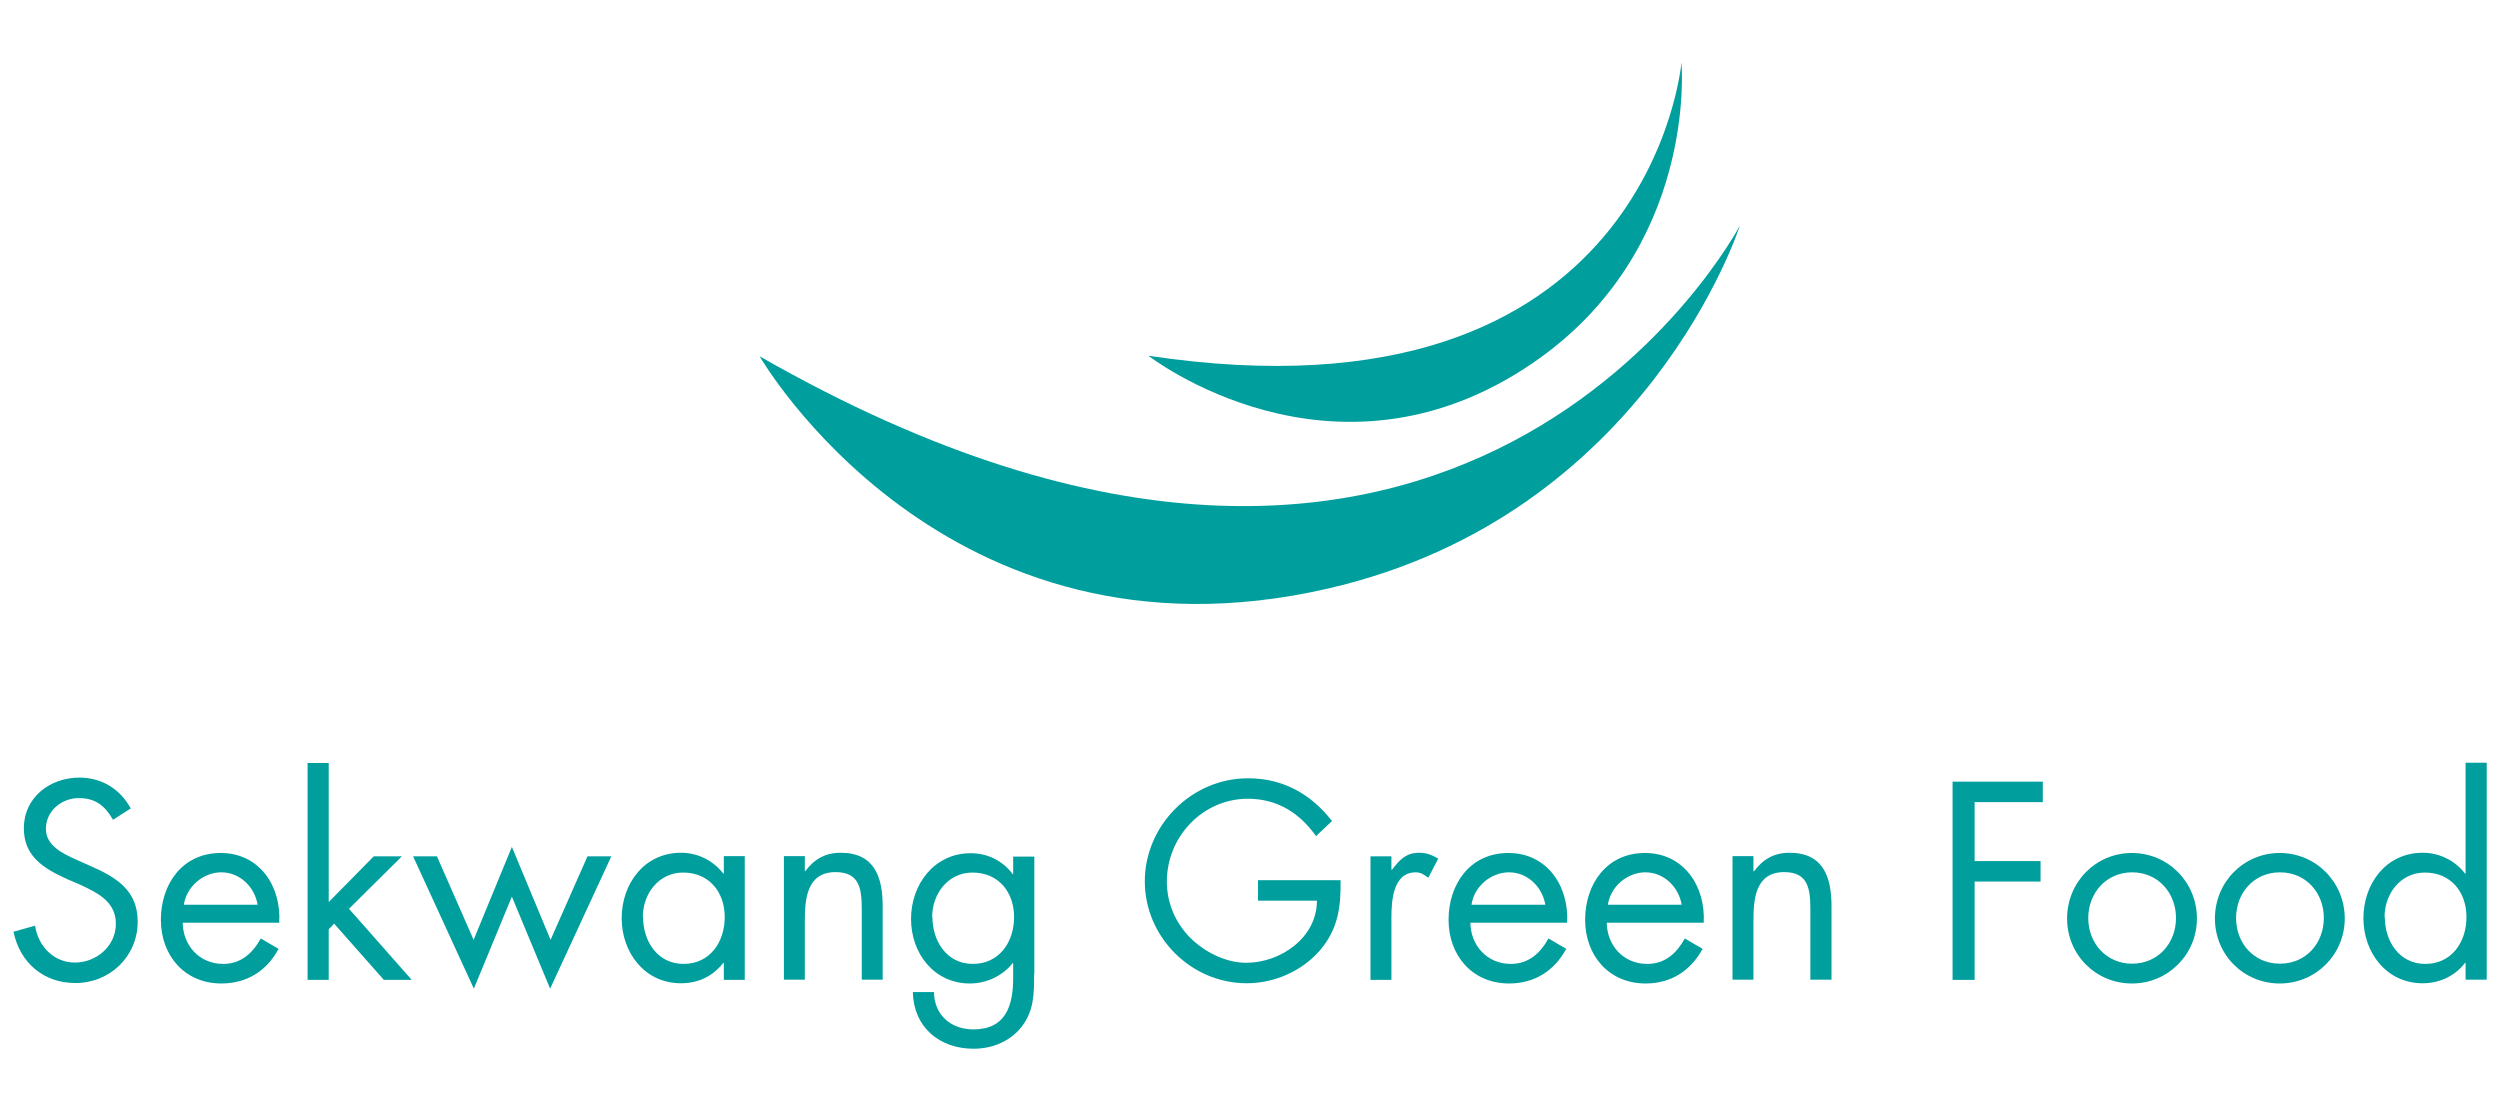 <?xml version="1.0" encoding="UTF-8"?>
<svg id="_레이어_1" data-name="레이어 1" xmlns="http://www.w3.org/2000/svg" viewBox="0 0 111.11 49.39">
  <defs>
    <style>
      .cls-1 {
        fill: #009e9d;
      }
    </style>
  </defs>
  <g>
    <path class="cls-1" d="M51.04,15.81s8.19,6.38,17.06.34c7.4-5.04,6.63-13.37,6.63-13.37,0,0-1.39,16.39-23.69,13.03"/>
    <path class="cls-1" d="M33.77,15.85s8.2,14.23,25.24,10.31c14.21-3.26,18.32-16.14,18.32-16.14,0,0-12.4,23.65-43.56,5.82"/>
  </g>
  <g>
    <path class="cls-1" d="M8.12,41c.01,1.02.74,1.84,1.8,1.84.79,0,1.31-.48,1.67-1.13l.79.46c-.52.98-1.41,1.54-2.54,1.54-1.64,0-2.69-1.25-2.69-2.83s.95-2.97,2.66-2.97,2.7,1.46,2.6,3.1h-4.31ZM11.45,40.21c-.13-.79-.79-1.44-1.61-1.44s-1.55.64-1.67,1.44h3.28Z"/>
    <polygon class="cls-1" points="14.61 40.09 16.61 38.06 17.86 38.06 15.51 40.39 18.3 43.55 17.06 43.55 14.85 41.05 14.61 41.3 14.61 43.55 13.67 43.55 13.67 33.91 14.61 33.91 14.61 40.09"/>
    <polygon class="cls-1" points="21.05 41.77 22.75 37.64 24.47 41.77 26.11 38.06 27.17 38.06 24.45 43.94 22.75 39.85 21.06 43.94 18.36 38.06 19.42 38.06 21.05 41.77"/>
    <path class="cls-1" d="M33.1,43.55h-.93v-.76h-.02c-.48.61-1.12.91-1.89.91-1.61,0-2.63-1.37-2.63-2.89s.99-2.91,2.64-2.91c.75,0,1.43.35,1.88.93h.02v-.78h.93v5.49ZM28.58,40.75c0,1.07.63,2.09,1.8,2.09s1.83-.97,1.83-2.08-.69-1.98-1.85-1.98c-1.09,0-1.79.95-1.79,1.97"/>
    <path class="cls-1" d="M35.77,38.72h.02c.39-.53.89-.82,1.57-.82,1.52,0,1.87,1.1,1.87,2.38v3.26h-.93v-3.1c0-.89-.07-1.68-1.16-1.68-1.28,0-1.37,1.19-1.37,2.17v2.61h-.93v-5.49h.93v.67Z"/>
    <path class="cls-1" d="M45.96,43.28c0,.88,0,1.64-.56,2.36-.51.65-1.31.97-2.13.97-1.53,0-2.67-.97-2.7-2.52h.94c.01,1.02.75,1.66,1.75,1.66,1.45,0,1.77-1.06,1.77-2.3v-.65h-.02c-.44.57-1.17.91-1.9.91-1.6,0-2.62-1.34-2.62-2.87s1.03-2.92,2.65-2.92c.76,0,1.43.34,1.87.93h.02v-.78h.94v5.22ZM41.44,40.75c0,1.07.63,2.09,1.8,2.09s1.83-.97,1.83-2.08-.69-1.98-1.85-1.98c-1.09,0-1.79.95-1.79,1.97"/>
    <path class="cls-1" d="M59.58,39.12c.02,1.19-.11,2.17-.91,3.11-.8.93-2.03,1.47-3.26,1.47-2.48,0-4.53-2.06-4.53-4.53s2.06-4.58,4.59-4.58c1.54,0,2.79.69,3.73,1.9l-.71.67c-.74-1.04-1.73-1.66-3.03-1.66-2.01,0-3.6,1.69-3.6,3.68,0,.94.37,1.82,1.03,2.49.64.64,1.58,1.12,2.5,1.12,1.53,0,3.14-1.12,3.14-2.76h-2.62v-.91h3.67Z"/>
    <path class="cls-1" d="M61.85,38.65h.02c.33-.43.61-.75,1.21-.75.32,0,.57.1.84.26l-.44.85c-.19-.13-.32-.24-.56-.24-1.03,0-1.08,1.32-1.08,2.03v2.75h-.93v-5.49h.93v.6Z"/>
    <path class="cls-1" d="M65.35,41c.01,1.02.74,1.84,1.8,1.84.79,0,1.31-.48,1.67-1.13l.79.46c-.53.98-1.41,1.54-2.54,1.54-1.64,0-2.69-1.25-2.69-2.83s.95-2.97,2.66-2.97,2.7,1.46,2.61,3.1h-4.31ZM68.68,40.21c-.13-.79-.79-1.44-1.61-1.44s-1.56.64-1.67,1.44h3.28Z"/>
    <path class="cls-1" d="M71.41,41c.01,1.02.74,1.84,1.8,1.84.8,0,1.31-.48,1.67-1.13l.79.46c-.53.98-1.41,1.54-2.53,1.54-1.64,0-2.69-1.25-2.69-2.83s.95-2.97,2.66-2.97,2.7,1.46,2.61,3.1h-4.31ZM74.74,40.21c-.13-.79-.79-1.44-1.61-1.44s-1.55.64-1.67,1.44h3.28Z"/>
    <path class="cls-1" d="M77.94,38.72h.02c.39-.53.89-.82,1.57-.82,1.52,0,1.87,1.1,1.87,2.38v3.26h-.94v-3.1c0-.89-.07-1.68-1.16-1.68-1.28,0-1.37,1.19-1.37,2.17v2.61h-.93v-5.49h.93v.67Z"/>
    <polygon class="cls-1" points="87.76 35.65 87.76 38.27 90.69 38.27 90.69 39.18 87.76 39.18 87.76 43.55 86.78 43.55 86.78 34.74 90.79 34.74 90.79 35.65 87.76 35.65"/>
    <path class="cls-1" d="M91.87,40.82c0-1.61,1.27-2.91,2.88-2.91s2.89,1.3,2.89,2.91-1.29,2.89-2.89,2.89-2.88-1.27-2.88-2.89M92.81,40.8c0,1.12.8,2.03,1.95,2.03s1.95-.91,1.95-2.03-.8-2.03-1.95-2.03-1.95.92-1.95,2.03"/>
    <path class="cls-1" d="M98.44,40.82c0-1.61,1.27-2.91,2.88-2.91s2.89,1.3,2.89,2.91-1.29,2.89-2.89,2.89-2.88-1.27-2.88-2.89M99.38,40.8c0,1.12.79,2.03,1.95,2.03s1.95-.91,1.95-2.03-.79-2.03-1.95-2.03-1.95.92-1.95,2.03"/>
    <path class="cls-1" d="M109.58,42.79h-.02c-.46.6-1.15.91-1.89.91-1.61,0-2.63-1.37-2.63-2.89s.99-2.91,2.64-2.91c.74,0,1.44.35,1.88.93h.02v-4.93h.94v9.64h-.94v-.76ZM105.99,40.75c0,1.07.63,2.09,1.8,2.09s1.83-.97,1.83-2.08-.69-1.98-1.85-1.98c-1.09,0-1.79.95-1.79,1.97"/>
    <path class="cls-1" d="M5.02,36.43c-.35-.61-.77-.96-1.52-.96s-1.46.56-1.46,1.37c0,.76.78,1.11,1.38,1.38l.58.26c1.15.5,2.12,1.08,2.12,2.48,0,1.55-1.24,2.73-2.77,2.73-1.42,0-2.47-.91-2.75-2.28l.96-.27c.13.9.82,1.64,1.77,1.64s1.82-.73,1.82-1.72-.81-1.38-1.63-1.76l-.54-.23c-1.03-.47-1.92-1-1.92-2.26,0-1.37,1.16-2.25,2.47-2.25.98,0,1.81.5,2.28,1.37l-.78.5Z"/>
  </g>
</svg>
